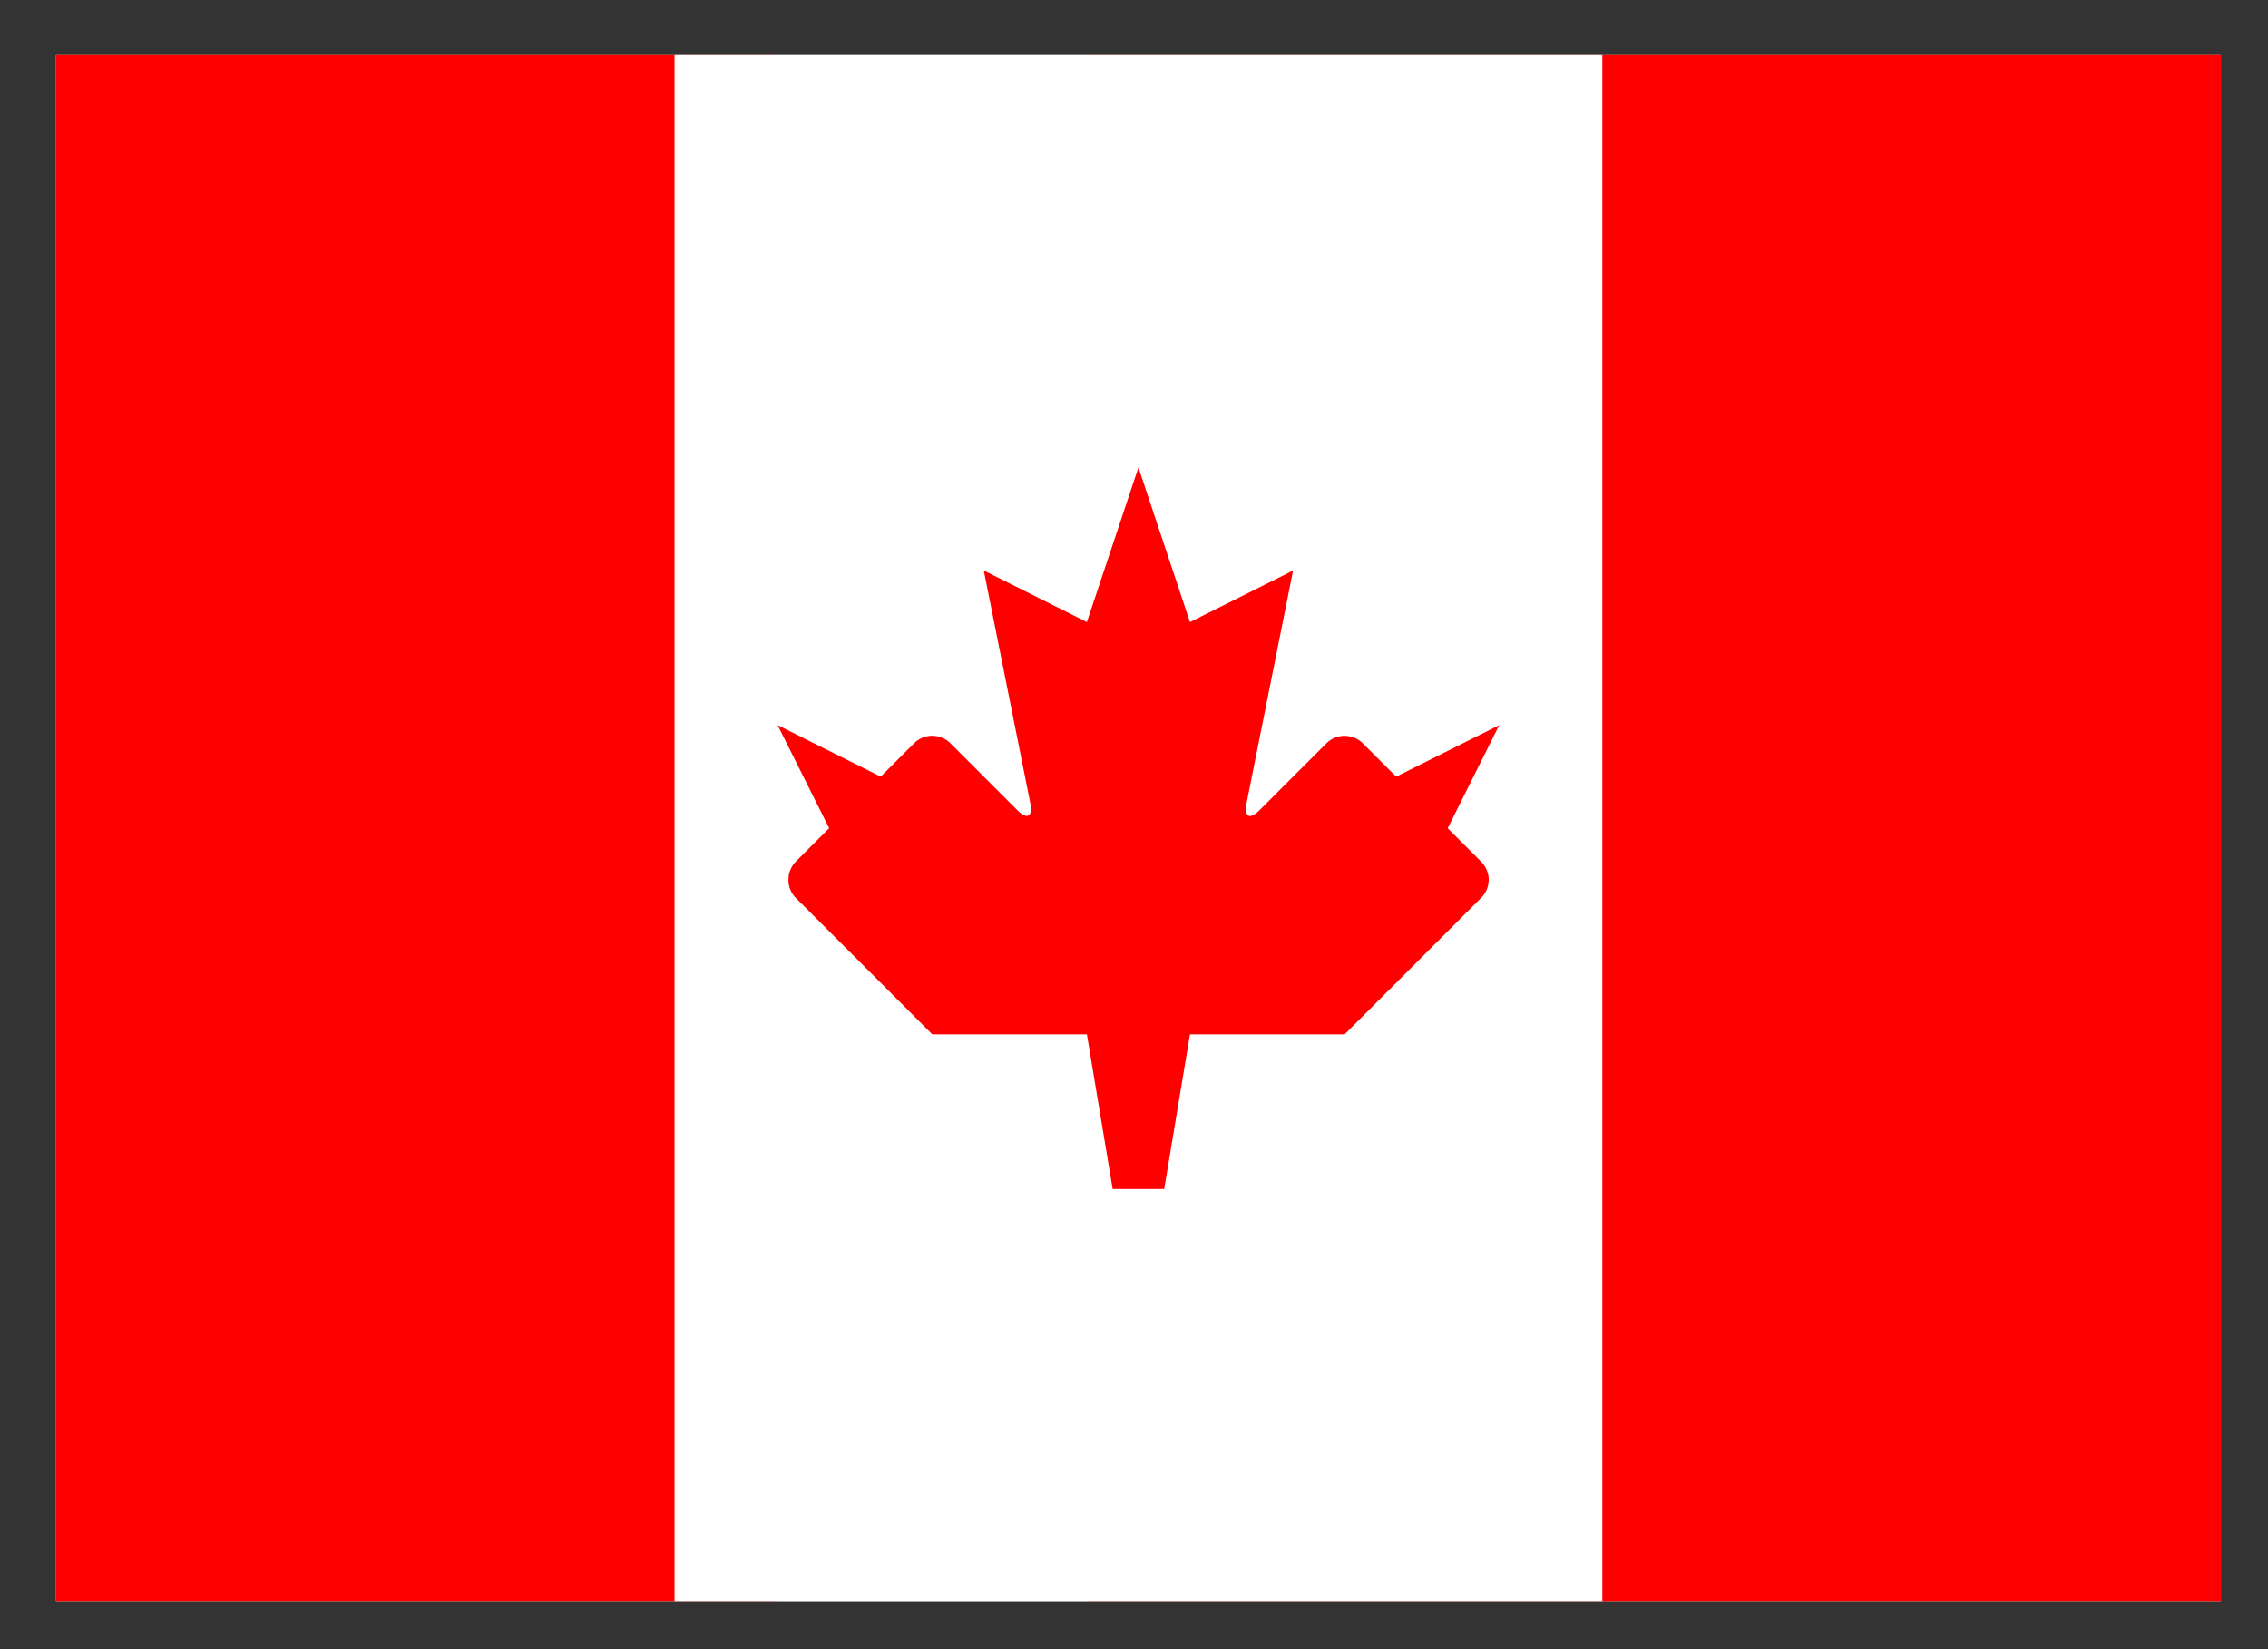<svg width="22" height="16" viewBox="0 0 22 16" fill="none" xmlns="http://www.w3.org/2000/svg">
<rect x="0" y="0" width="22" height="16" fill="#333333" stroke="none"/>
<g clip-path="url(#clip0_1492_5959)">
<path fill-rule="evenodd" clip-rule="evenodd" d="M0.543 0.535H21.543V15.535H0.543V0.535Z" fill="url(#paint0_linear_1492_5959)"/>
<path fill-rule="evenodd" clip-rule="evenodd" d="M10.543 0.535H21.543V15.535H10.543V0.535ZM0.543 0.535H7.543V15.535H0.543V0.535Z" fill="#FF0000"/>
<path fill-rule="evenodd" clip-rule="evenodd" d="M6.543 0.535H15.543V15.535H6.543V0.535Z" fill="url(#paint1_linear_1492_5959)"/>
<path fill-rule="evenodd" clip-rule="evenodd" d="M12.217 7.861L12.869 7.209C12.893 7.186 12.921 7.168 12.951 7.156C12.982 7.144 13.015 7.138 13.048 7.139C13.081 7.14 13.113 7.147 13.144 7.16C13.174 7.173 13.201 7.192 13.224 7.216L13.543 7.535L14.543 7.035L14.043 8.035L14.363 8.355C14.387 8.378 14.406 8.405 14.419 8.435C14.433 8.464 14.44 8.497 14.441 8.529C14.441 8.562 14.436 8.595 14.424 8.625C14.412 8.656 14.394 8.684 14.371 8.707L13.043 10.035H11.543L11.293 11.535H10.793L10.543 10.035H9.043L7.715 8.707C7.67 8.659 7.646 8.595 7.648 8.529C7.649 8.463 7.677 8.4 7.724 8.354L8.043 8.035L7.543 7.035L8.543 7.535L8.863 7.215C8.886 7.191 8.913 7.172 8.943 7.159C8.973 7.146 9.006 7.139 9.039 7.138C9.072 7.138 9.104 7.144 9.135 7.156C9.166 7.168 9.193 7.186 9.217 7.209L9.869 7.861C9.965 7.957 10.021 7.924 9.993 7.786L9.543 5.535L10.543 6.035L11.043 4.535L11.543 6.035L12.543 5.535L12.093 7.786C12.064 7.928 12.121 7.957 12.217 7.861Z" fill="#FF0000"/>
</g>
<defs>
<linearGradient id="paint0_linear_1492_5959" x1="1050.54" y1="0.535" x2="1050.54" y2="1500.54" gradientUnits="userSpaceOnUse">
<stop stop-color="white"/>
<stop offset="1" stop-color="#F0F0F0"/>
</linearGradient>
<linearGradient id="paint1_linear_1492_5959" x1="456.543" y1="0.535" x2="456.543" y2="1500.54" gradientUnits="userSpaceOnUse">
<stop stop-color="white"/>
<stop offset="1" stop-color="#F0F0F0"/>
</linearGradient>
<clipPath id="clip0_1492_5959">
<rect width="21" height="15" fill="white" transform="translate(0.543 0.535)"/>
</clipPath>
</defs>
</svg>
